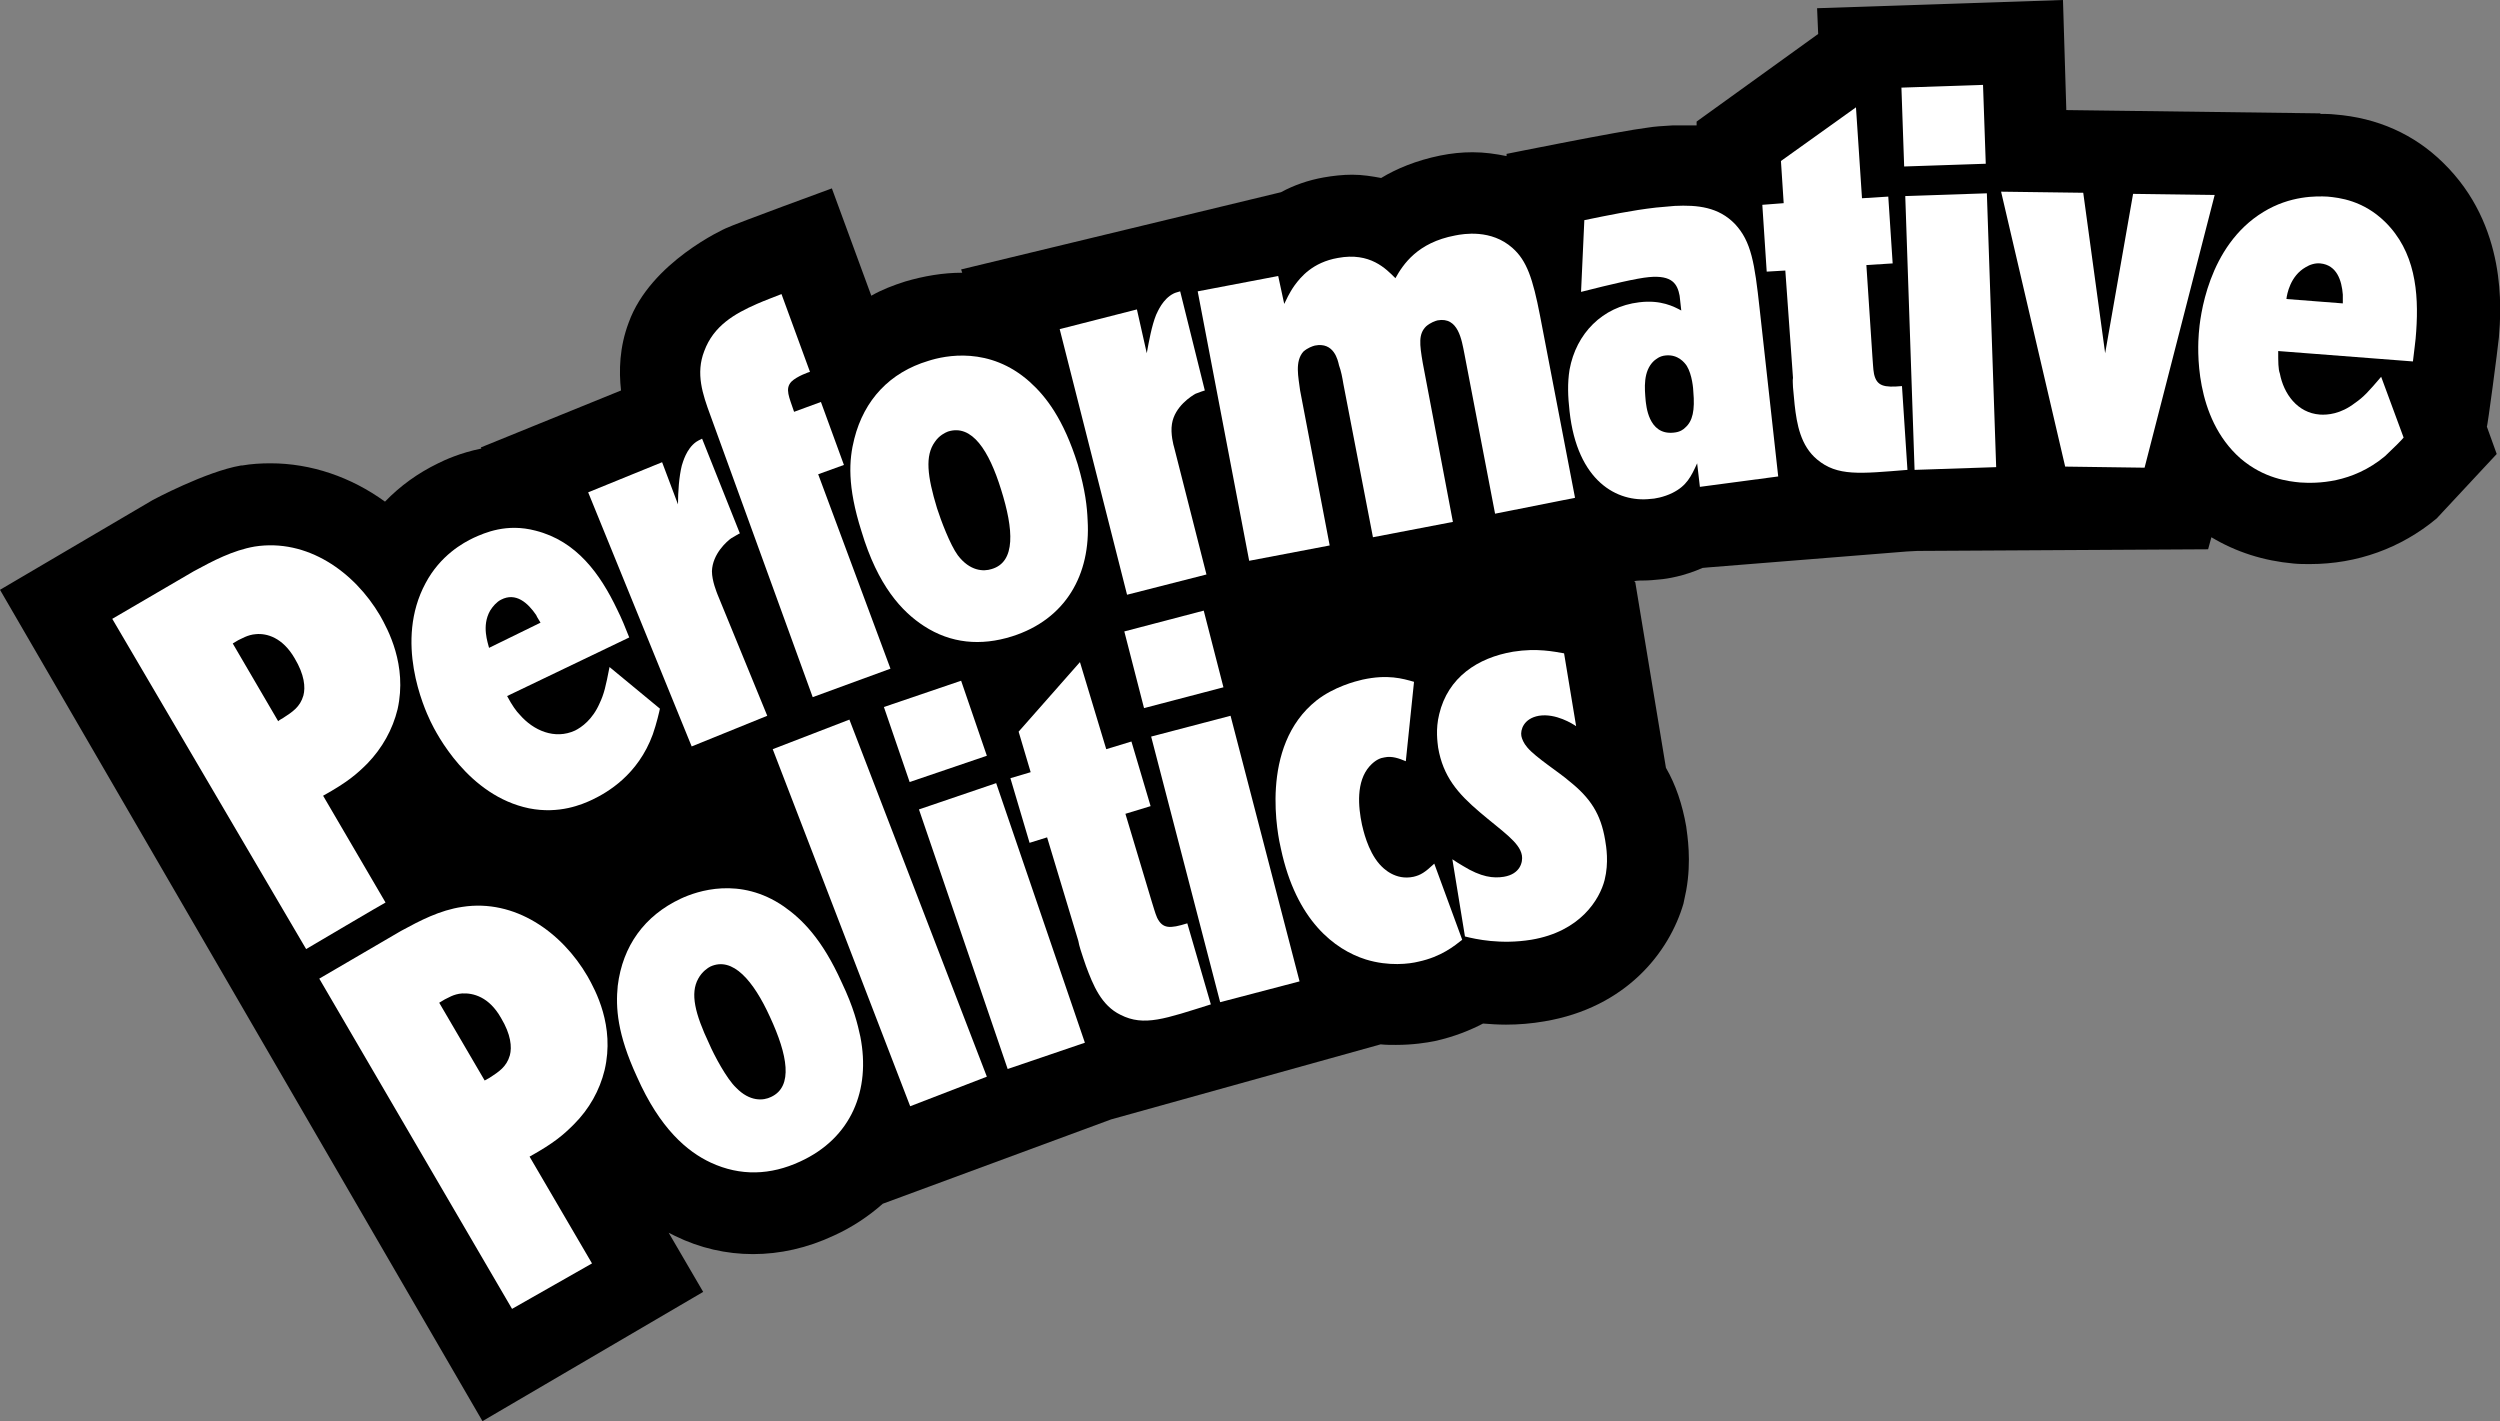<?xml version="1.0" encoding="utf-8"?>
<!-- Generator: Adobe Illustrator 27.2.0, SVG Export Plug-In . SVG Version: 6.00 Build 0)  -->
<svg version="1.1" id="Layer_1" xmlns="http://www.w3.org/2000/svg" xmlns:xlink="http://www.w3.org/1999/xlink" x="0px" y="0px"
	 viewBox="0 0 456.5 259.5" style="enable-background:new 0 0 456.5 259.5;" xml:space="preserve">
<rect x="0" y="0" width="456.5" height="259.5" fill="#808080" stroke="none"/>
<style type="text/css">
	.st0{fill:#FFFFFF;}
</style>
<g>
	<path d="M456.3,61.6c0.4-5,1.6-20.4-10.2-31.9c-5.3-5.2-12-8.2-19.8-8.8c-0.9-0.1-1.8-0.1-2.6-0.1l0-0.1l-46.4-0.6v-0.3L376.7,0
		l-44.9,1.5l0.2,4.7l-22.2,16l0,0.7c-1,0-1.8,0-2.3,0l0,0c-0.7,0-1.3,0-2.1,0c-1.8,0.1-3.3,0.2-4.5,0.4c-5,0.6-25.8,4.8-25.8,4.8
		l0,0.4c-2-0.4-4-0.7-6.2-0.7c-2,0-3.9,0.2-5.9,0.6c-4.4,0.9-8,2.4-10.8,4.1c-1.6-0.3-3.4-0.6-5.3-0.6c-1.7,0-3.5,0.2-5.2,0.5
		c-2.8,0.5-5.4,1.4-7.8,2.7l-58.4,14.1l0.2,0.6c-3.5,0-7,0.6-10.4,1.6c-2.2,0.7-4.3,1.5-6.2,2.6l-7.2-19.6c0,0-17.5,6.4-19.4,7.3
		c0,0-13.7,6.1-17.7,17.2c-1.7,4.5-1.8,8.8-1.4,12.4L87.8,81.7l0.1,0.2c-3.9,0.8-6.7,2.1-7.9,2.7c-3.7,1.8-6.9,4.1-9.7,7
		c-6.2-4.5-13.5-7-20.9-7l0,0c-1.7,0-3.5,0.1-5.2,0.4l-0.1,0h-0.1c-6.4,1.1-16.1,6.3-16.1,6.3L0,107.7l88.1,151.8l40.3-23.6
		l-6.3-10.8c0.4,0.2,0.8,0.4,1.2,0.6c4.5,2.2,9.3,3.3,14.2,3.3s9.9-1.1,14.8-3.4c3.3-1.5,6.3-3.5,8.9-5.8l41.7-15.4l49.2-13.7
		c0.9,0.1,1.9,0.1,2.8,0.1c3.1,0,5.6-0.4,7.1-0.7c3.6-0.8,6.5-2,8.8-3.2c1.3,0.1,2.7,0.2,4.2,0.2c2.3,0,4.7-0.2,7-0.6
		c14.9-2.5,22.8-12.6,25.4-21.5l0.5-2.4c1-5.5,0.2-10.1,0-11.7c-0.7-4-1.9-7.6-3.7-10.7l-5.6-33.9c0,0-0.9-0.3,1.5-0.3
		c1,0,2-0.1,3-0.2c1.3-0.1,4.4-0.6,7.8-2.1l1.1-0.1l36.2-2.9l1.9-0.1l53.1-0.3l0.6-2.2c4.5,2.7,9.5,4.3,15,4.8c1,0.1,2,0.1,3,0.1
		c8.6,0,16.6-2.9,23.1-8.3l0.1-0.1l10.9-11.7l-1.8-5C454.2,78.1,456.1,63.7,456.3,61.6L456.3,61.6z"/>
</g>
<g>
	<g>
		<path class="st0" d="M55.9,173.3L20.5,113l14.9-8.7c3.5-1.9,7.1-3.8,11.1-4.5c9.6-1.5,18.2,4.6,22.9,12.6c1.4,2.5,5,9,3.2,17.1
			c-0.9,3.7-2.8,7.1-5.5,9.9c-1.9,1.9-3.6,3.4-8.1,5.9l11.4,19.5C70.3,164.8,55.9,173.3,55.9,173.3z M51.7,131.1
			c1.7-1.1,3.1-2,3.7-4.1c0.4-1.5,0.2-3.8-1.6-6.8c-2.2-3.8-5.1-4.6-7.1-4.4c-1.5,0.1-2.7,0.9-3.2,1.1l-1,0.6l8.3,14.2
			C50.8,131.6,51.7,131.1,51.7,131.1z"/>
		<path class="st0" d="M120.5,129.4c-0.1,0.5-0.6,2.7-1.3,4.7c-2.7,7.4-8.3,10.6-11,11.9c-1.9,0.9-6.1,2.7-11.6,1.6
			c-11.1-2.3-16.9-13.6-18-15.9c-1.2-2.5-6.6-14.6-0.9-25.2c2.7-5.1,6.9-7.4,8.8-8.3c2-0.9,6-2.7,11.3-1.3
			c7.5,1.9,11.8,7.9,14.9,14.4c0.8,1.6,1.5,3.3,2.2,5.1l-22.3,10.7c0.9,1.7,1.7,2.8,2.3,3.4c2.5,2.9,6.4,4.6,10.1,2.9
			c1.2-0.6,3.2-2,4.5-5c0.8-1.7,1.1-3,1.8-6.6L120.5,129.4L120.5,129.4z M98.7,113.7c-0.2-0.4-0.6-0.9-0.8-1.4
			c-1.5-2.2-3.7-4.2-6.4-2.8c-0.8,0.4-1.5,1.2-2,2c-1.6,2.8-0.4,5.9-0.2,6.8L98.7,113.7L98.7,113.7z"/>
		<path class="st0" d="M107.4,89.9l13.5-5.5l2.9,7.7c0-2.3,0.2-5.1,0.7-7.1c0.2-0.6,0.8-3,2.6-4.3c0.3-0.2,0.5-0.3,1.1-0.6l6.9,17.3
			c-0.1,0-0.9,0.5-1.6,0.9c-0.7,0.5-3.4,2.8-3.5,6c0,1.8,0.9,3.9,1,4.2l9.1,22.2l-13.8,5.6L107.4,89.9L107.4,89.9z"/>
		<path class="st0" d="M154.1,84.9l-4.7,1.7l13.2,35.5l-14.2,5.2l-18.7-51.5c-1.4-3.8-2.7-7.6-1.1-11.7c1.7-4.6,5.5-6.8,9.6-8.6
			c1.6-0.7,3-1.2,4.5-1.8l5.2,14.2c-0.1,0-2.4,0.8-3.4,1.8c-1.2,1.3-0.4,2.8,0.5,5.5l4.9-1.8L154.1,84.9z"/>
		<path class="st0" d="M198.6,95c0.6,9.9-4,18.1-13.8,21.2c-5.7,1.8-11.2,1.3-16.1-1.9c-4-2.6-8.4-7.3-11.4-17.3
			c-2.6-8.2-2.3-13-1.3-16.9c1.8-7.1,6.5-12.1,13.5-14.2c3.1-1,11.2-2.7,18.5,3.8c3,2.7,6.2,6.8,8.8,15.1
			C198.2,89.6,198.5,92.6,198.6,95L198.6,95z M173.1,78.8c-0.5,0.2-1.6,0.7-2.4,1.9c-1.8,2.5-1.4,6.2,0.4,12.1
			c0.7,2.2,2.4,6.7,3.8,8.6c2.2,2.9,4.7,3,6.2,2.5c4.4-1.3,4-7.2,1.7-14.5C180.6,82.3,177.5,77.4,173.1,78.8L173.1,78.8z"/>
		<path class="st0" d="M193.5,60.1l14.1-3.6l1.8,8c0.4-2.2,0.9-5,1.7-7c0.3-0.6,1.2-2.9,3.2-3.9c0.4-0.2,0.6-0.2,1.2-0.4l4.5,18.1
			c-0.1,0-0.9,0.3-1.7,0.6c-0.7,0.4-3.8,2.3-4.3,5.5c-0.3,1.8,0.3,4,0.4,4.3l5.9,23.2l-14.5,3.7L193.5,60.1L193.5,60.1z"/>
		<path class="st0" d="M234.5,55.5c0.3-0.6,0.9-2,1.9-3.4c1.1-1.5,3.3-4.2,7.9-5c5.9-1.1,8.8,2,10.5,3.7c1.4-2.5,4-6.5,10.9-7.8
			c1.5-0.3,6.6-1.2,10.5,2.3c2.6,2.3,3.7,5.6,5,12.3l6.4,33.3L273,93.8l-5.6-29.2c-0.5-2.5-1.1-6.8-4.9-6.1
			c-0.4,0.1-1.3,0.4-2.1,1.1c-1.4,1.4-1.2,3.2-0.6,6.7l5.5,29l-14.6,2.8l-5.4-28c-0.2-1.2-0.4-2.3-0.8-3.4c-0.2-0.9-0.9-4.3-4.4-3.6
			c-0.4,0.1-1.3,0.4-2.1,1.1c-1.6,1.8-0.9,4.7-0.6,7.1l5.4,28.3l-14.7,2.8l-9.4-49.2l14.7-2.8L234.5,55.5L234.5,55.5z"/>
		<path class="st0" d="M310.4,88.9l-0.5-4.3c-1.1,2.4-1.9,4.1-4.5,5.4c-1.6,0.8-3.4,1.1-4,1.1c-6.1,0.7-13.4-3.2-14.8-16
			c-0.3-2.7-0.4-5.1,0-7.6c1.2-6.6,6-11.5,12.7-12.3c4-0.5,6.4,0.8,7.7,1.5l-0.3-2.7c-0.4-2.1-1.3-3.8-5.6-3.4
			c-2.2,0.2-6.9,1.3-12.4,2.7l0.6-13.1c4.4-0.9,8.7-1.8,13.1-2.3c1.1-0.1,2.2-0.2,3.4-0.3c4.2-0.2,8,0.2,11,3.3
			c3,3.2,3.6,7.2,4.5,15.4l3.4,30.7L310.4,88.9L310.4,88.9z M308,66.8c-0.4-0.6-1.6-2.1-3.8-1.9c-1.2,0.1-1.8,0.7-2.2,1
			c-2,1.9-1.7,5-1.5,7.3c0.1,0.6,0.4,6.3,5.1,5.8c1.2-0.1,1.8-0.6,2.1-0.9c1.4-1.2,1.8-3.2,1.5-6.6C309.2,71.1,309,68.4,308,66.8
			L308,66.8z"/>
		<path class="st0" d="M348.3,85.8c-8.7,0.7-12.8,1.2-16.5-1.9c-3-2.5-3.7-6.4-4.1-10c-0.1-1-0.2-2.1-0.3-3.2c0-0.6-0.1-1.2,0-1.7
			L326,49.4l-3.4,0.2l-0.8-12.2l3.9-0.3l-0.5-7.7l13.7-9.8l1.1,16.6l4.8-0.3l0.8,12.2l-4.8,0.3l1.1,16.7c0.1,0.9,0.1,2.2,0.3,3.2
			c0.5,2.2,1.8,2.5,5.1,2.2L348.3,85.8L348.3,85.8z"/>
		<path class="st0" d="M347.7,30.4L347.2,16l14.9-0.5l0.5,14.4C362.7,29.9,347.7,30.4,347.7,30.4z M364.5,85.3l-14.9,0.5l-1.7-50
			l14.9-0.5L364.5,85.3L364.5,85.3z"/>
		<path class="st0" d="M391.6,85.4l-14.5-0.2L365.4,35l15,0.2l4,29.3l5.1-29.1l14.9,0.2L391.6,85.4L391.6,85.4z"/>
		<path class="st0" d="M438.9,79.9c-0.3,0.4-1.9,2-3.4,3.4c-6,5-12.5,5-15.5,4.8c-2.1-0.2-6.6-0.7-10.9-4.4
			c-8.5-7.5-7.8-20.2-7.6-22.8c0.2-2.8,1.6-16,11.8-22.2c4.9-3,9.7-2.9,11.7-2.8c2.2,0.2,6.5,0.7,10.5,4.6c5.5,5.4,6.2,12.8,5.7,20
			c-0.1,1.8-0.4,3.6-0.6,5.5L416,64.1c0,2,0,3.3,0.3,4.1c0.7,3.7,3.2,7.2,7.3,7.5c1.4,0.1,3.8-0.1,6.4-2.1c1.6-1.1,2.5-2.1,4.8-4.8
			L438.9,79.9L438.9,79.9z M427.8,55.4c0-0.5,0-1.1,0-1.6c-0.2-2.6-1.1-5.4-4.1-5.7c-0.9-0.1-1.9,0.2-2.7,0.7
			c-2.8,1.6-3.4,4.9-3.5,5.8L427.8,55.4L427.8,55.4z"/>
	</g>
	<g>
		<path class="st0" d="M93.5,239l-35.2-60.3l14.9-8.7c3.5-1.9,7.1-3.8,11.2-4.4c9.6-1.5,18.2,4.6,22.9,12.7c1.4,2.5,5,9,3.1,17.1
			c-0.9,3.7-2.8,7.1-5.6,9.9c-1.9,1.9-3.6,3.4-8.1,5.9l11.4,19.5L93.5,239L93.5,239z M89.4,196.8c1.7-1.1,3.1-2,3.7-4.1
			c0.4-1.5,0.2-3.8-1.6-6.8c-2.2-3.9-5.1-4.6-7.1-4.5c-1.6,0.1-2.7,0.9-3.2,1.1l-1,0.6l8.3,14.2L89.4,196.8L89.4,196.8z"/>
		<path class="st0" d="M157.1,189.3c1.9,9.7-1.6,18.5-11,22.8c-5.4,2.5-10.9,2.7-16.3,0.2c-4.3-2-9.3-6.2-13.5-15.7
			c-3.6-7.8-3.9-12.6-3.5-16.6c0.9-7.3,4.9-12.8,11.5-15.9c3-1.4,10.8-4.1,18.8,1.4c3.3,2.3,7,5.9,10.6,13.9
			C155.9,184,156.6,187,157.1,189.3L157.1,189.3z M129.7,176.5c-0.4,0.2-1.5,0.9-2.2,2.2c-1.5,2.7-0.6,6.4,2,11.9
			c0.9,2.1,3.2,6.4,4.9,8c2.5,2.6,5,2.4,6.4,1.7c4.1-1.9,3-7.7-0.2-14.6C137.6,179.1,133.8,174.6,129.7,176.5L129.7,176.5z"/>
		<path class="st0" d="M180.2,196.6l-14,5.4l-25.1-65.2l14-5.4L180.2,196.6z"/>
		<path class="st0" d="M166.1,142.8l-4.7-13.7l14.1-4.8l4.7,13.7L166.1,142.8z M198.1,190.4l-14.1,4.8l-16.2-47.4l14.1-4.8
			L198.1,190.4z"/>
		<path class="st0" d="M221.1,183.4c-8.3,2.6-12.2,4.1-16.5,1.9c-3.5-1.7-5-5.4-6.3-8.9c-0.3-0.9-0.7-2-1-3
			c-0.2-0.6-0.3-1.1-0.4-1.6l-5.7-18.9l-3.2,1l-3.5-11.8l3.7-1.1l-2.2-7.4l11.2-12.7l4.8,15.9l4.6-1.4l3.5,11.8l-4.6,1.4l4.8,16
			c0.3,0.9,0.6,2.1,1,3c1,2,2.3,2,5.5,1L221.1,183.4z"/>
		<path class="st0" d="M208.9,129.3l-3.6-14l14.5-3.8l3.6,14L208.9,129.3z M237.3,179.2l-14.5,3.8l-12.6-48.5l14.5-3.8L237.3,179.2z
			"/>
		<path class="st0" d="M267,171.6c-1.4,1.1-3.8,3.1-8,4c-1.6,0.4-5.4,0.9-9.6-0.4c-5.7-1.8-12.7-7.1-15.5-20.2
			c-0.5-2.1-4.1-18.7,6.5-27.1c3.2-2.5,7.1-3.5,8.4-3.8c4.6-1,7.3-0.2,9.4,0.4l-1.5,14.5c-1.2-0.5-2.5-1-3.9-0.7
			c-0.7,0.1-1.6,0.4-2.7,1.6c-2.5,2.8-2.1,7.4-1.4,10.7c0.2,0.8,1,4.7,3.2,7.2c0.7,0.8,2.9,3,6.2,2.3c1.3-0.3,2.1-0.8,3.8-2.4
			L267,171.6L267,171.6z"/>
		<path class="st0" d="M265.2,156.9c0.6,0.4,1.2,0.8,1.9,1.2c3.4,2.1,5.6,2.3,7.5,2c3-0.5,3.5-2.7,3.3-3.9c-0.4-2.4-3.6-4.4-7.7-7.9
			c-4-3.4-6.7-6.5-7.6-11.8c-0.1-0.9-0.5-3.3,0.2-6.1c1.6-6.7,7-10.3,13.5-11.4c4.4-0.7,7.5,0,9.3,0.3l2.2,13.3
			c-0.6-0.4-3.7-2.4-6.8-1.9c-2.8,0.5-3.4,2.6-3.2,3.7c0.1,0.5,0.4,1.3,1.1,2.1c1.5,1.8,5.9,4.6,7.6,6.1c3.9,3.1,5.8,6,6.6,10.8
			c0.2,1.2,0.7,4.1-0.1,7.3c-0.9,3.5-4.4,9.4-13.4,10.9c-5.6,0.9-10.1-0.1-12.1-0.6L265.2,156.9L265.2,156.9z"/>
	</g>
</g>
</svg>
